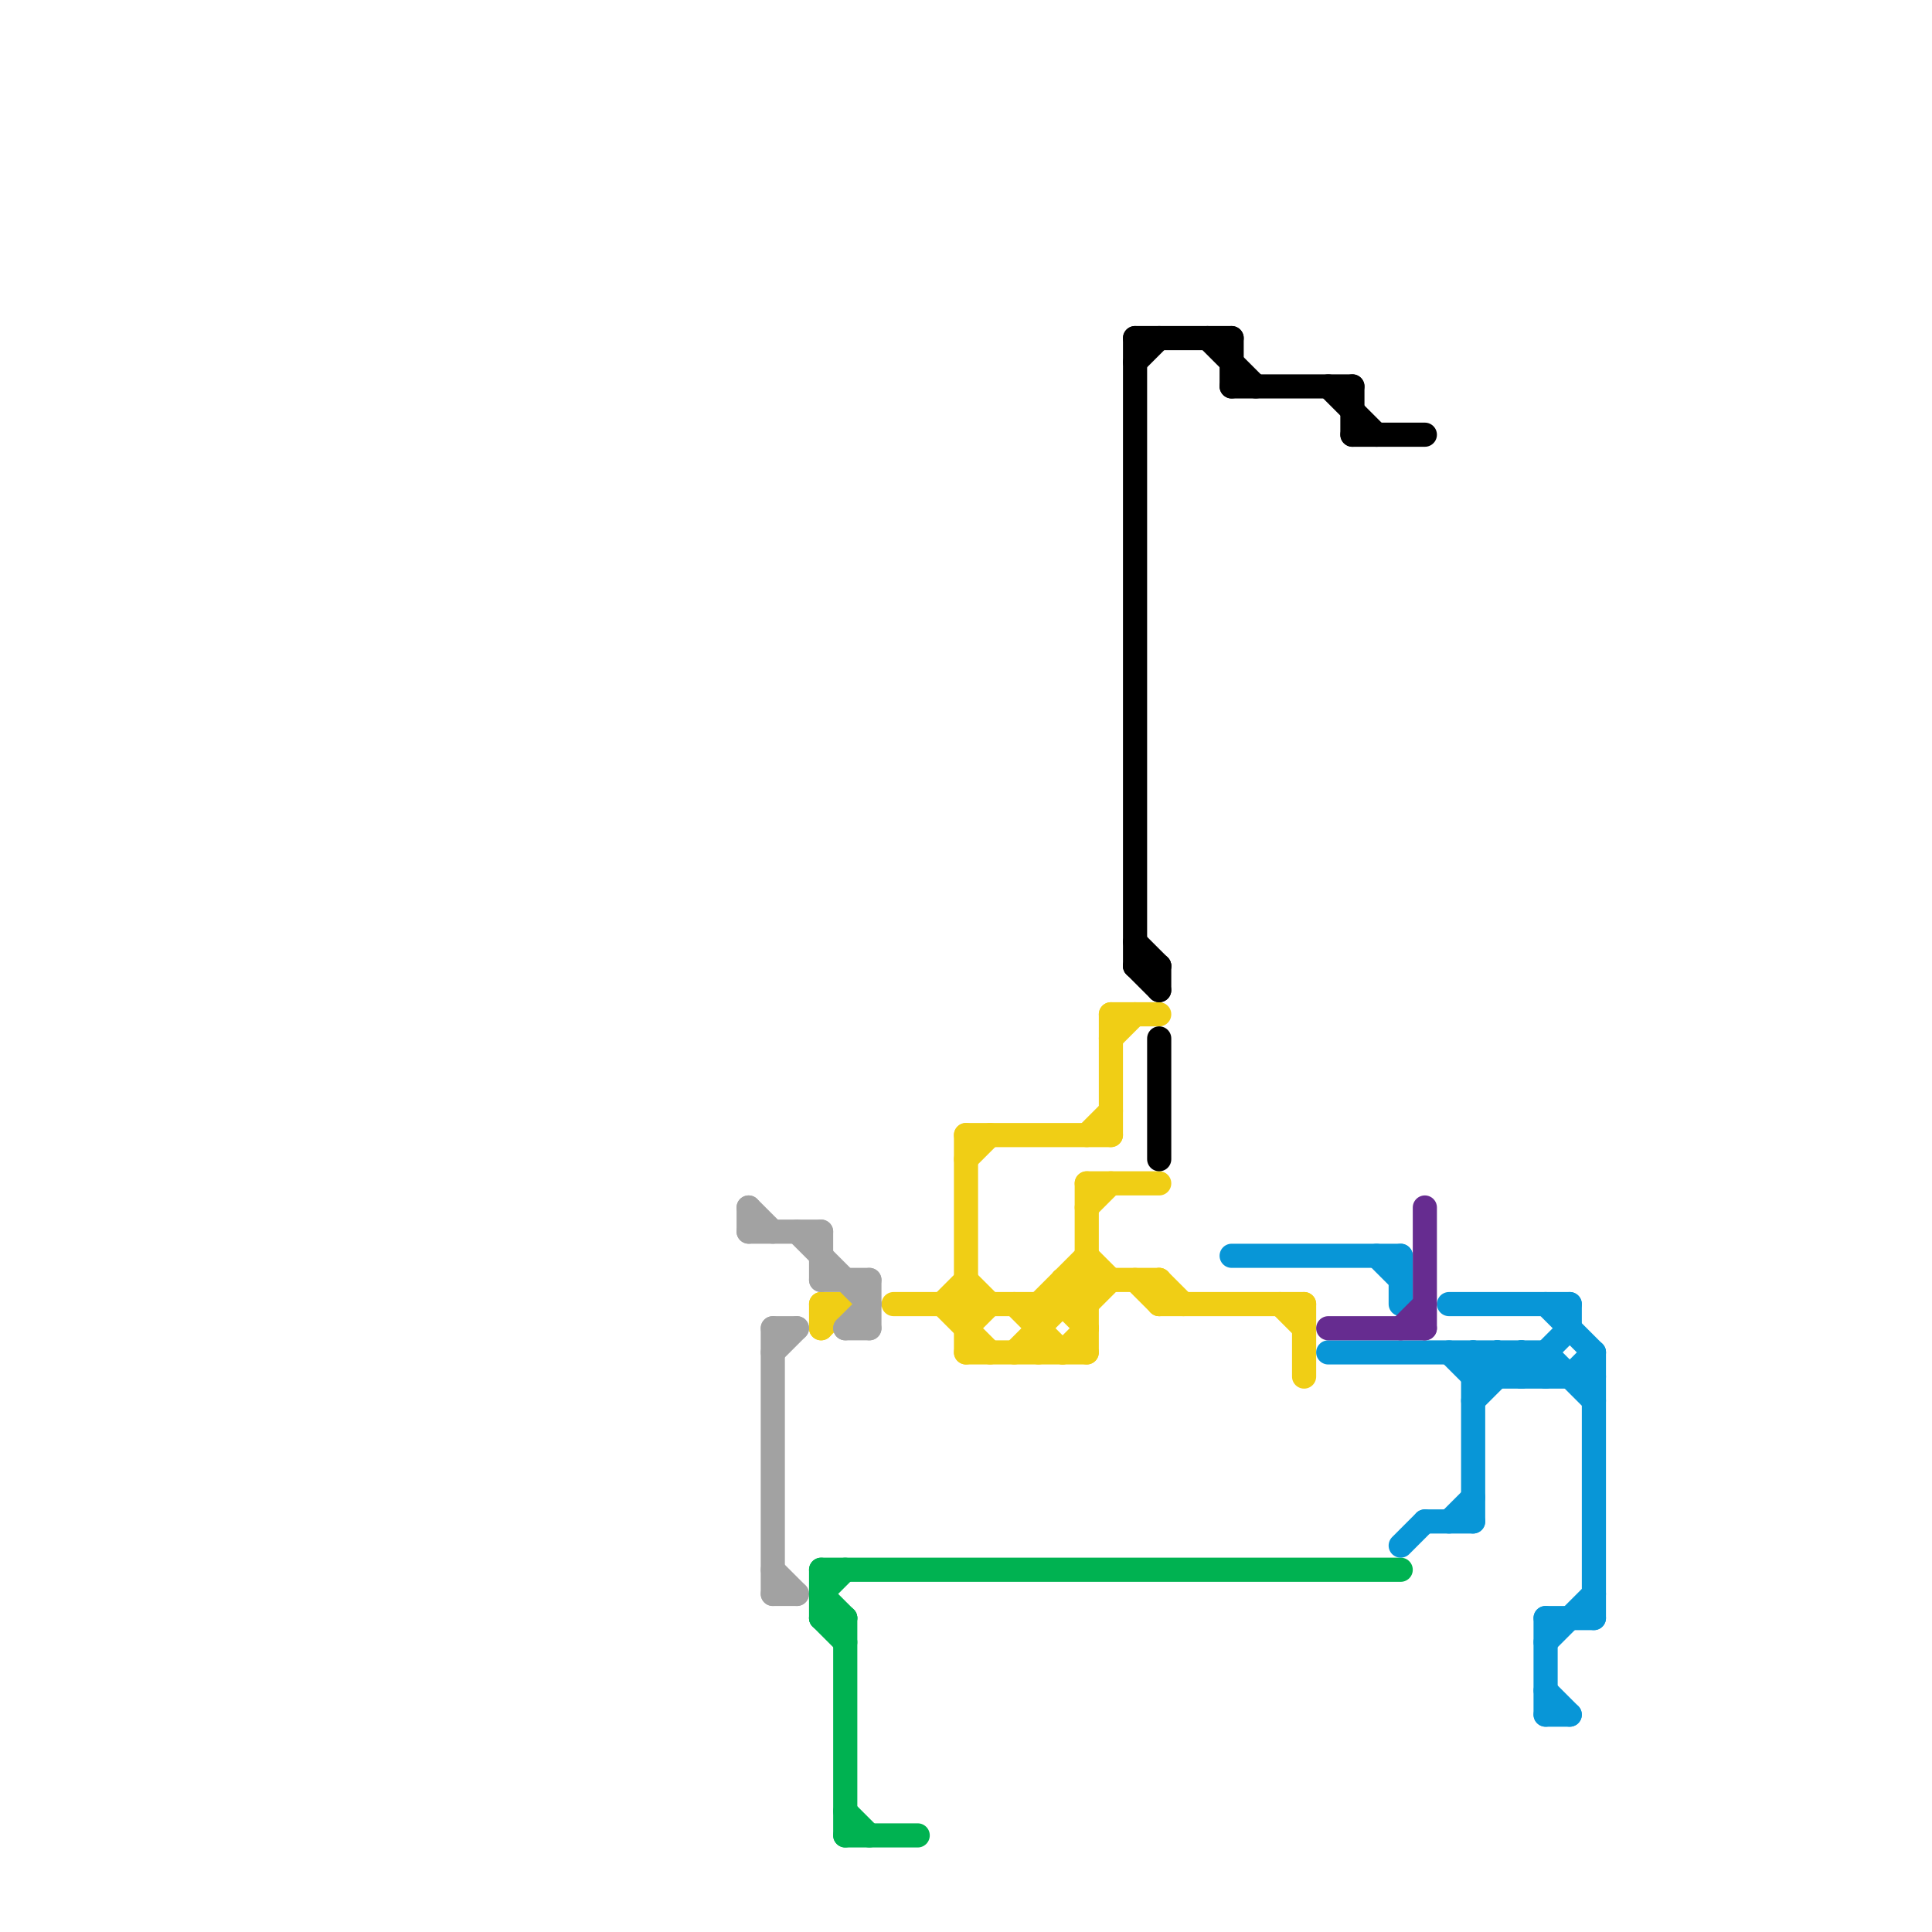 
<svg version="1.1" xmlns="http://www.w3.org/2000/svg" viewBox="0 0 80 80">
<style>line { stroke-width: 1; fill: none; stroke-linecap: round; stroke-linejoin: round; } .c0 { stroke: #f0ce15 } .c1 { stroke: #a2a2a2 } .c2 { stroke: #00b251 } .c3 { stroke: #0896d7 } .c4 { stroke: #000000 } .c5 { stroke: #662c90 }</style><line class="c0" x1="46" y1="42" x2="48" y2="42"/><line class="c0" x1="40" y1="47" x2="46" y2="47"/><line class="c0" x1="44" y1="54" x2="45" y2="55"/><line class="c0" x1="45" y1="54" x2="46" y2="53"/><line class="c0" x1="42" y1="54" x2="44" y2="56"/><line class="c0" x1="39" y1="54" x2="41" y2="56"/><line class="c0" x1="34" y1="55" x2="35" y2="54"/><line class="c0" x1="48" y1="53" x2="49" y2="54"/><line class="c0" x1="43" y1="54" x2="45" y2="52"/><line class="c0" x1="40" y1="55" x2="41" y2="54"/><line class="c0" x1="46" y1="42" x2="46" y2="47"/><line class="c0" x1="42" y1="56" x2="45" y2="53"/><line class="c0" x1="44" y1="53" x2="48" y2="53"/><line class="c0" x1="44" y1="53" x2="45" y2="54"/><line class="c0" x1="40" y1="53" x2="41" y2="54"/><line class="c0" x1="37" y1="54" x2="45" y2="54"/><line class="c0" x1="47" y1="53" x2="48" y2="54"/><line class="c0" x1="45" y1="49" x2="48" y2="49"/><line class="c0" x1="45" y1="49" x2="45" y2="56"/><line class="c0" x1="48" y1="53" x2="48" y2="54"/><line class="c0" x1="45" y1="50" x2="46" y2="49"/><line class="c0" x1="34" y1="54" x2="35" y2="54"/><line class="c0" x1="48" y1="54" x2="54" y2="54"/><line class="c0" x1="34" y1="54" x2="34" y2="55"/><line class="c0" x1="40" y1="56" x2="45" y2="56"/><line class="c0" x1="39" y1="54" x2="40" y2="53"/><line class="c0" x1="40" y1="47" x2="40" y2="56"/><line class="c0" x1="44" y1="56" x2="45" y2="55"/><line class="c0" x1="46" y1="43" x2="47" y2="42"/><line class="c0" x1="53" y1="54" x2="54" y2="55"/><line class="c0" x1="54" y1="54" x2="54" y2="57"/><line class="c0" x1="45" y1="47" x2="46" y2="46"/><line class="c0" x1="40" y1="48" x2="41" y2="47"/><line class="c0" x1="44" y1="53" x2="44" y2="54"/><line class="c0" x1="43" y1="54" x2="43" y2="56"/><line class="c0" x1="45" y1="52" x2="46" y2="53"/><line class="c1" x1="32" y1="66" x2="33" y2="66"/><line class="c1" x1="32" y1="65" x2="33" y2="66"/><line class="c1" x1="35" y1="55" x2="36" y2="55"/><line class="c1" x1="31" y1="51" x2="34" y2="51"/><line class="c1" x1="36" y1="53" x2="36" y2="55"/><line class="c1" x1="35" y1="55" x2="36" y2="54"/><line class="c1" x1="34" y1="53" x2="36" y2="53"/><line class="c1" x1="32" y1="56" x2="33" y2="55"/><line class="c1" x1="32" y1="55" x2="32" y2="66"/><line class="c1" x1="33" y1="51" x2="36" y2="54"/><line class="c1" x1="31" y1="50" x2="31" y2="51"/><line class="c1" x1="32" y1="55" x2="33" y2="55"/><line class="c1" x1="31" y1="50" x2="32" y2="51"/><line class="c1" x1="34" y1="51" x2="34" y2="53"/><line class="c2" x1="34" y1="65" x2="34" y2="67"/><line class="c2" x1="34" y1="67" x2="35" y2="68"/><line class="c2" x1="35" y1="75" x2="36" y2="76"/><line class="c2" x1="35" y1="76" x2="38" y2="76"/><line class="c2" x1="34" y1="67" x2="35" y2="67"/><line class="c2" x1="34" y1="66" x2="35" y2="65"/><line class="c2" x1="35" y1="67" x2="35" y2="76"/><line class="c2" x1="34" y1="66" x2="35" y2="67"/><line class="c2" x1="34" y1="65" x2="58" y2="65"/><line class="c3" x1="60" y1="56" x2="61" y2="57"/><line class="c3" x1="58" y1="64" x2="59" y2="63"/><line class="c3" x1="55" y1="56" x2="64" y2="56"/><line class="c3" x1="64" y1="71" x2="65" y2="71"/><line class="c3" x1="62" y1="56" x2="62" y2="57"/><line class="c3" x1="64" y1="54" x2="66" y2="56"/><line class="c3" x1="65" y1="57" x2="66" y2="56"/><line class="c3" x1="64" y1="56" x2="66" y2="58"/><line class="c3" x1="59" y1="63" x2="61" y2="63"/><line class="c3" x1="61" y1="56" x2="61" y2="63"/><line class="c3" x1="64" y1="67" x2="66" y2="67"/><line class="c3" x1="64" y1="56" x2="64" y2="57"/><line class="c3" x1="63" y1="57" x2="65" y2="55"/><line class="c3" x1="64" y1="70" x2="65" y2="71"/><line class="c3" x1="63" y1="56" x2="64" y2="57"/><line class="c3" x1="57" y1="52" x2="58" y2="53"/><line class="c3" x1="61" y1="58" x2="63" y2="56"/><line class="c3" x1="64" y1="68" x2="66" y2="66"/><line class="c3" x1="60" y1="54" x2="65" y2="54"/><line class="c3" x1="58" y1="52" x2="58" y2="54"/><line class="c3" x1="51" y1="52" x2="58" y2="52"/><line class="c3" x1="61" y1="57" x2="66" y2="57"/><line class="c3" x1="66" y1="56" x2="66" y2="67"/><line class="c3" x1="61" y1="57" x2="62" y2="56"/><line class="c3" x1="65" y1="54" x2="65" y2="55"/><line class="c3" x1="62" y1="56" x2="63" y2="57"/><line class="c3" x1="61" y1="56" x2="62" y2="57"/><line class="c3" x1="64" y1="67" x2="64" y2="71"/><line class="c3" x1="63" y1="56" x2="63" y2="57"/><line class="c3" x1="60" y1="63" x2="61" y2="62"/><line class="c4" x1="47" y1="39" x2="48" y2="40"/><line class="c4" x1="48" y1="40" x2="48" y2="41"/><line class="c4" x1="47" y1="40" x2="48" y2="41"/><line class="c4" x1="55" y1="16" x2="57" y2="18"/><line class="c4" x1="47" y1="40" x2="48" y2="40"/><line class="c4" x1="51" y1="16" x2="56" y2="16"/><line class="c4" x1="48" y1="43" x2="48" y2="48"/><line class="c4" x1="51" y1="14" x2="51" y2="16"/><line class="c4" x1="56" y1="18" x2="59" y2="18"/><line class="c4" x1="47" y1="15" x2="48" y2="14"/><line class="c4" x1="50" y1="14" x2="52" y2="16"/><line class="c4" x1="47" y1="14" x2="51" y2="14"/><line class="c4" x1="47" y1="14" x2="47" y2="40"/><line class="c4" x1="56" y1="16" x2="56" y2="18"/><line class="c5" x1="58" y1="55" x2="59" y2="54"/><line class="c5" x1="59" y1="50" x2="59" y2="55"/><line class="c5" x1="55" y1="55" x2="59" y2="55"/>


</svg>

